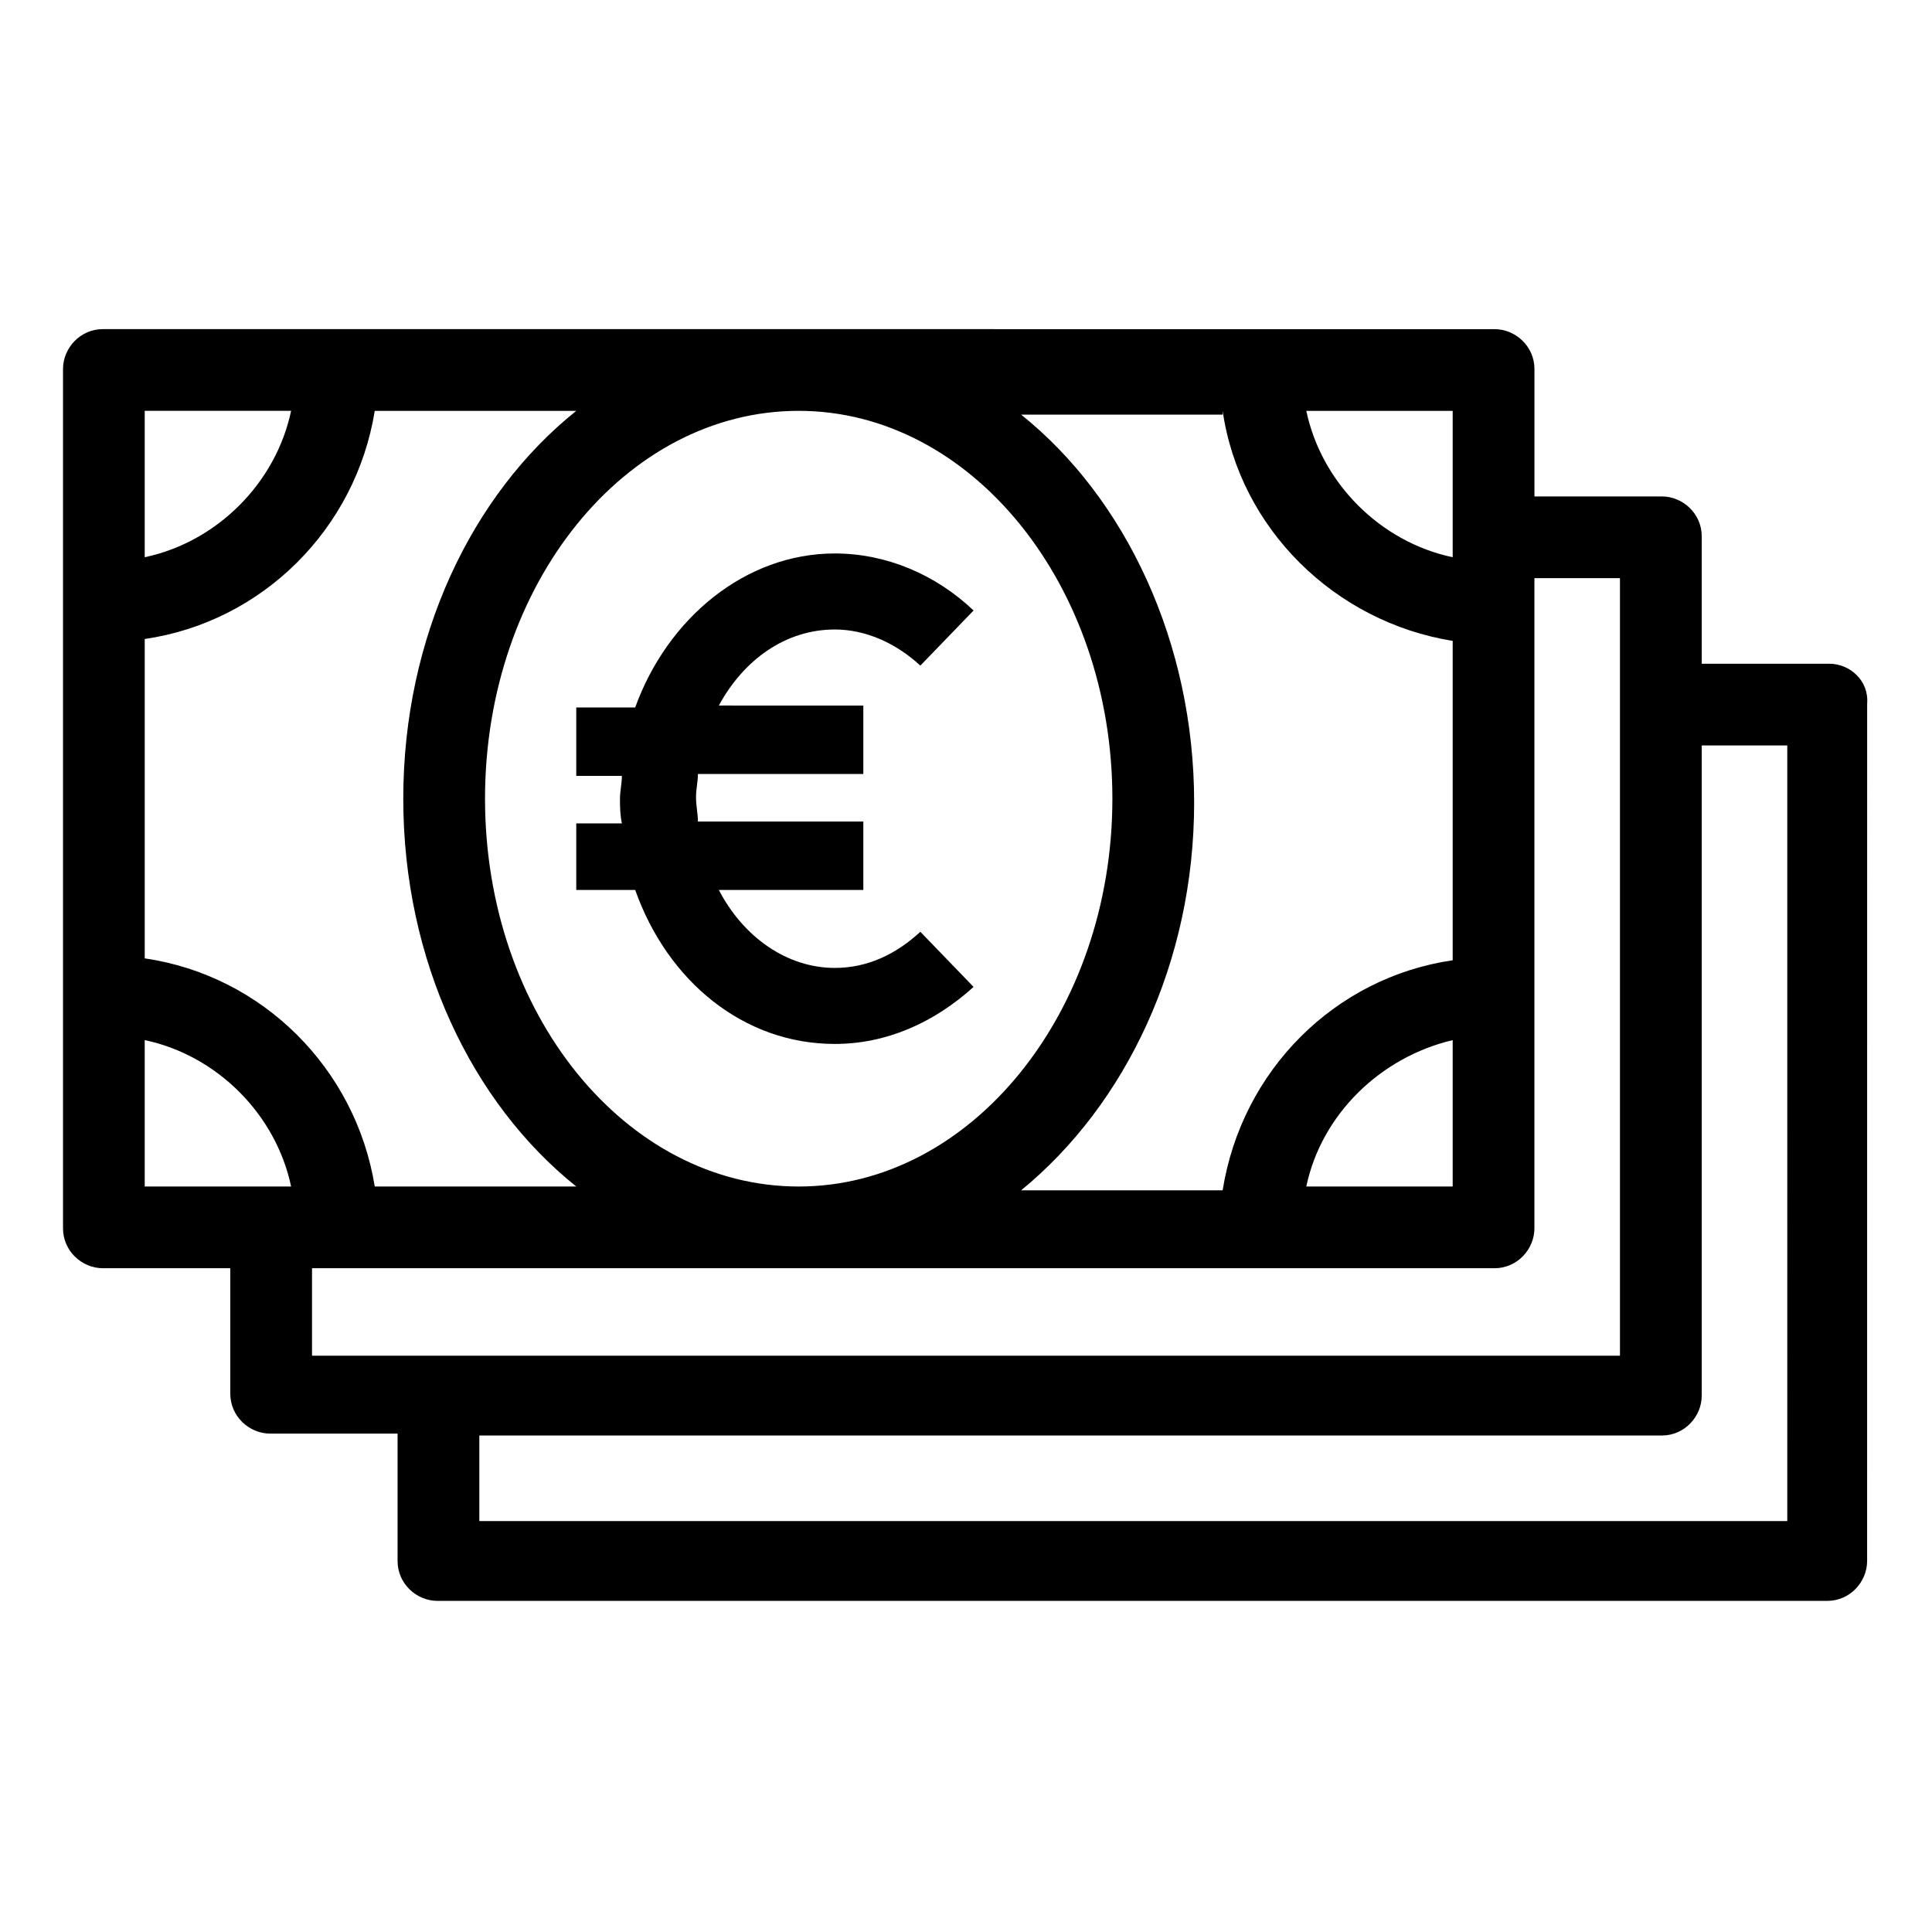<?xml version="1.0" encoding="UTF-8"?>
<!-- Uploaded to: ICON Repo, www.iconrepo.com, Generator: ICON Repo Mixer Tools -->
<svg fill="#000000" width="800px" height="800px" version="1.1" viewBox="144 144 512 512" xmlns="http://www.w3.org/2000/svg">
 <g>
  <path d="m628.73 319.89h-33.754v-33.754c0-6.047-5.039-10.578-10.578-10.578h-33.754v-33.754c0-6.047-5.039-10.578-10.578-10.578l-368.79-0.008c-6.047 0-10.578 5.039-10.578 10.578v227.72c0 6.047 5.039 10.578 10.578 10.578h33.754v33.25c0 6.047 5.039 10.578 10.578 10.578h33.754v33.754c0 6.047 5.039 10.578 10.578 10.578h368.29c6.047 0 10.578-5.039 10.578-10.578l0.008-227.21c0.504-6.047-4.535-10.578-10.078-10.578zm-99.754-28.215c-19.145-4.031-34.762-19.648-38.793-38.793h38.793zm-60.961-38.793c4.535 31.234 29.727 55.922 60.961 60.961v84.641c-31.234 4.535-55.922 29.223-60.961 60.961h-53.402c27.711-22.672 45.848-60.457 45.848-102.78s-18.137-80.609-45.848-102.78h53.402zm60.961 166.76v38.793h-38.793c4.031-19.145 19.648-34.262 38.793-38.793zm-256.44-63.984c0-56.93 37.281-102.78 83.129-102.78 45.848 0 83.129 46.352 83.129 102.78 0 56.426-37.281 102.78-83.129 102.78-45.848 0-83.129-45.848-83.129-102.78zm-21.664 0c0 42.824 18.137 80.609 45.848 102.78h-53.406c-5.035-31.238-29.723-55.926-60.961-60.457v-84.641c31.238-4.535 55.926-29.223 60.961-60.457h53.402c-27.707 22.168-45.844 59.953-45.844 102.78zm-29.727-102.78c-4.031 19.145-19.648 34.762-38.793 38.793v-38.793zm-38.793 166.76c19.145 4.031 34.762 19.648 38.793 38.793h-38.793zm44.336 60.457h313.37c6.047 0 10.578-5.039 10.578-10.578v-172.3h22.672v206.06h-346.62zm390.96 67.004h-346.62v-22.672h313.37c6.047 0 10.578-5.039 10.578-10.578v-172.3h22.672z"/>
  <path d="m365.23 310.82c8.062 0 16.121 3.527 22.672 9.574l14.105-14.609c-10.078-9.574-23.176-15.113-36.777-15.113-23.68 0-44.336 17.129-52.898 40.809h-15.617v18.133h12.09c0 2.016-0.504 4.031-0.504 6.047 0 2.016 0 4.031 0.504 6.551h-12.09v17.633h15.617c8.566 24.184 28.719 40.809 52.898 40.809 13.602 0 26.199-5.543 36.777-15.113l-14.105-14.609c-6.551 6.047-14.105 9.574-22.672 9.574-12.594 0-24.184-8.062-30.73-20.656h38.289v-18.137h-43.832c0-2.016-0.504-4.031-0.504-6.551 0-2.016 0.504-4.031 0.504-6.047h43.832v-18.137l-38.289-0.004c6.551-12.09 17.633-20.152 30.73-20.152z"/>
 </g>
</svg>